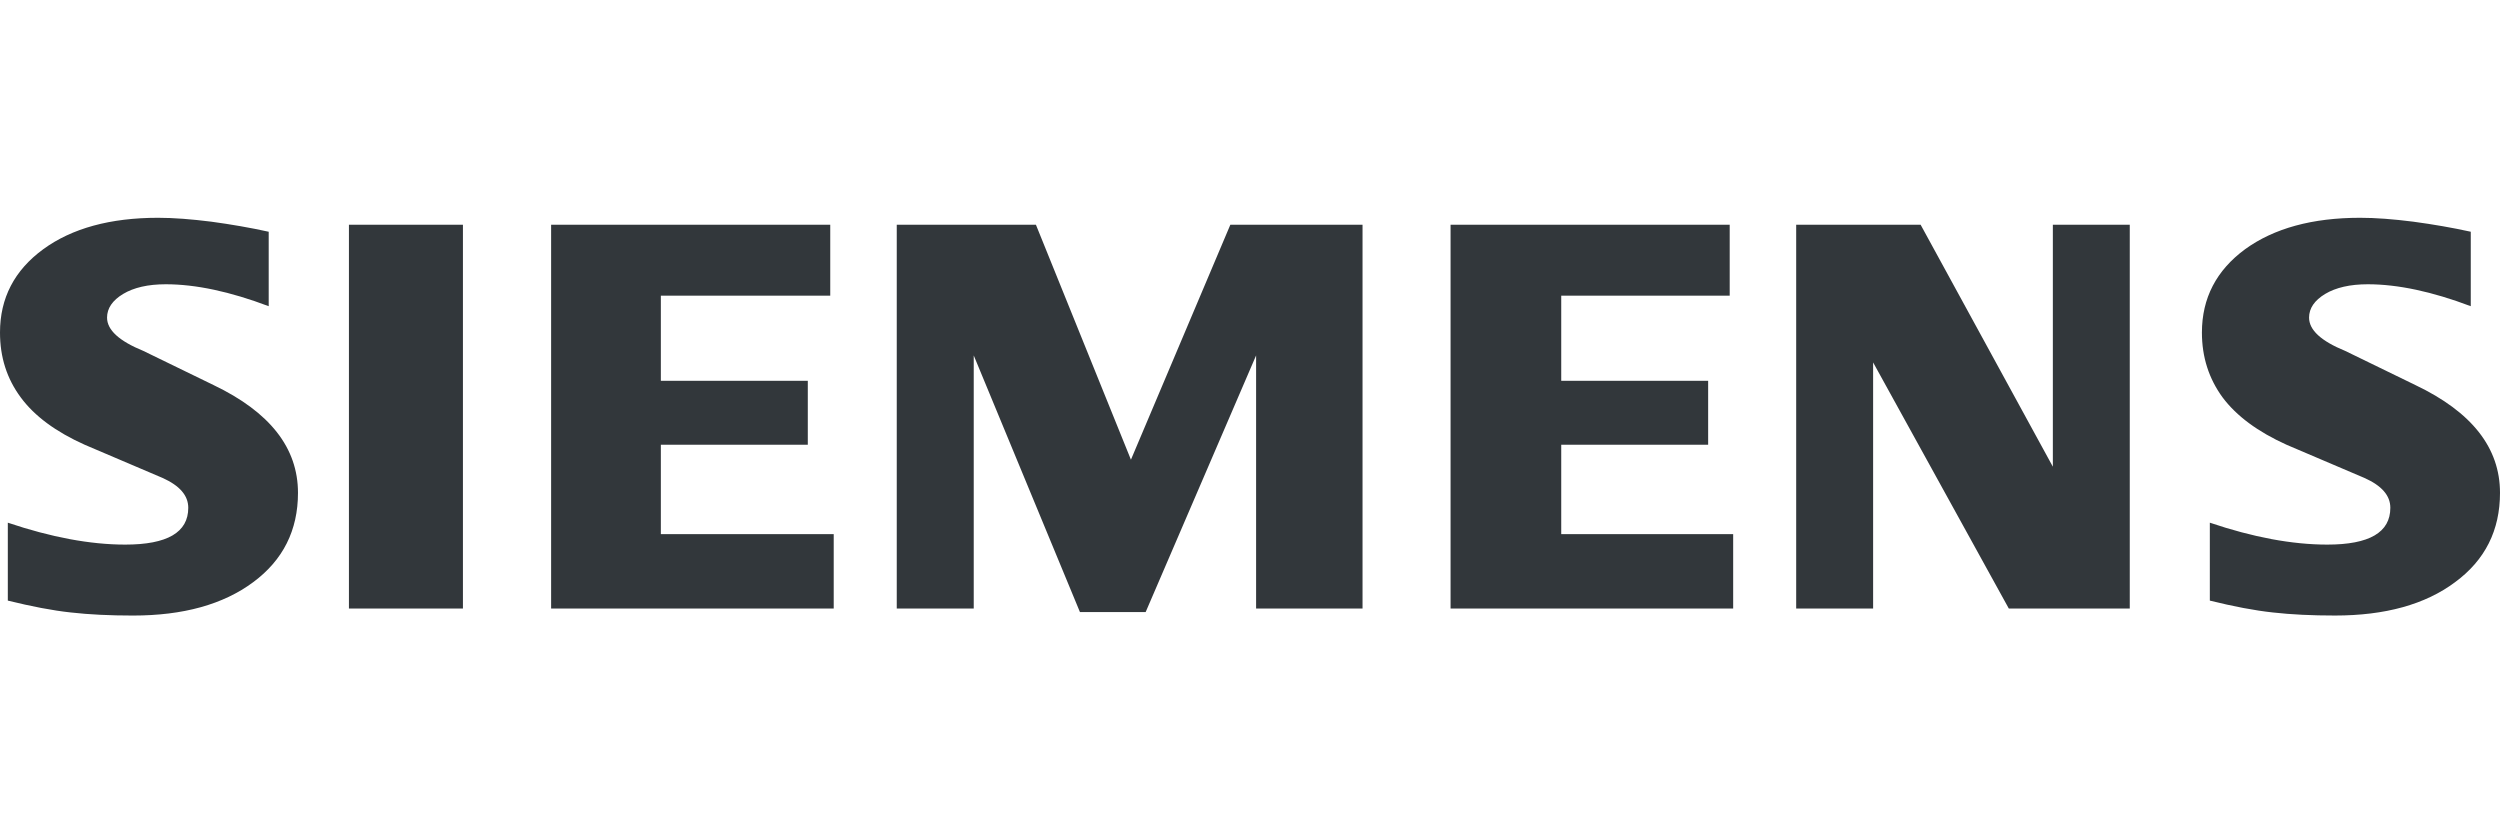 <svg width="150" height="50" viewBox="0 0 150 50" fill="none" xmlns="http://www.w3.org/2000/svg">
<g clip-path="url(#clip0_10142_8317)">
<path d="M9.482 13.067C10.422 13.067 11.48 13.15 12.68 13.301C13.867 13.463 15.018 13.661 16.122 13.905V18.372C13.808 17.498 11.751 17.056 9.947 17.056C8.876 17.056 8.028 17.254 7.389 17.636C6.749 18.022 6.423 18.497 6.423 19.057C6.423 19.802 7.155 20.465 8.608 21.058L12.809 23.102C16.191 24.721 17.879 26.871 17.879 29.571C17.879 31.816 16.982 33.606 15.192 34.931C13.389 36.27 10.992 36.933 7.982 36.933C6.598 36.933 5.351 36.874 4.247 36.748C3.143 36.63 1.886 36.385 0.469 36.036V31.361C3.06 32.234 5.41 32.676 7.514 32.676C10.039 32.676 11.296 31.944 11.296 30.467C11.296 29.732 10.784 29.139 9.749 28.674L5.084 26.686C3.35 25.908 2.071 24.965 1.247 23.847C0.41 22.72 0 21.428 0 19.951C1.75792e-05 17.884 0.864 16.219 2.595 14.953C4.316 13.697 6.621 13.067 9.482 13.067ZM141.604 13.067C142.533 13.067 143.604 13.149 144.791 13.3C145.988 13.462 147.138 13.66 148.246 13.904V18.372C145.932 17.498 143.872 17.056 142.068 17.056C141 17.056 140.149 17.254 139.51 17.636C138.87 18.022 138.544 18.497 138.544 19.057C138.544 19.802 139.266 20.465 140.72 21.058L144.92 23.102C148.316 24.721 150 26.871 150 29.571C150 31.816 149.107 33.606 147.304 34.931C145.514 36.27 143.103 36.932 140.104 36.932C138.719 36.932 137.476 36.873 136.371 36.748C135.267 36.629 133.998 36.385 132.59 36.036V31.361C135.171 32.234 137.522 32.676 139.639 32.676C142.164 32.676 143.42 31.944 143.42 30.467C143.42 29.732 142.905 29.139 141.86 28.674L137.195 26.686C135.474 25.908 134.195 24.965 133.357 23.847C132.533 22.72 132.115 21.427 132.115 19.951C132.115 17.884 132.985 16.219 134.706 14.953C136.44 13.697 138.742 13.067 141.604 13.067ZM67.856 27.582L73.82 13.486H81.752V36.514H75.366V21.326L68.739 36.725H64.797L58.424 21.326V36.514H53.805V13.486H62.156L67.856 27.582ZM27.776 36.514H20.936V13.486H27.776V36.514ZM49.815 17.742H39.651V22.849H48.468V26.686H39.651V32.047H50.023V36.514H33.067V13.486H49.815V17.742ZM103.782 17.742H93.674V22.849H102.489V26.686H93.674V32.047H103.99V36.514H87.034V13.486H103.782V17.742ZM123.171 28.002V13.486H127.786V36.514H120.53L112.387 21.745V36.514H107.771V13.486H115.239L123.171 28.002Z" fill="#32373B"/>
</g>
<defs>
<clipPath id="clip0_10142_8317">
<rect width="150" height="50" fill="white"/>
</clipPath>
</defs>
</svg>
